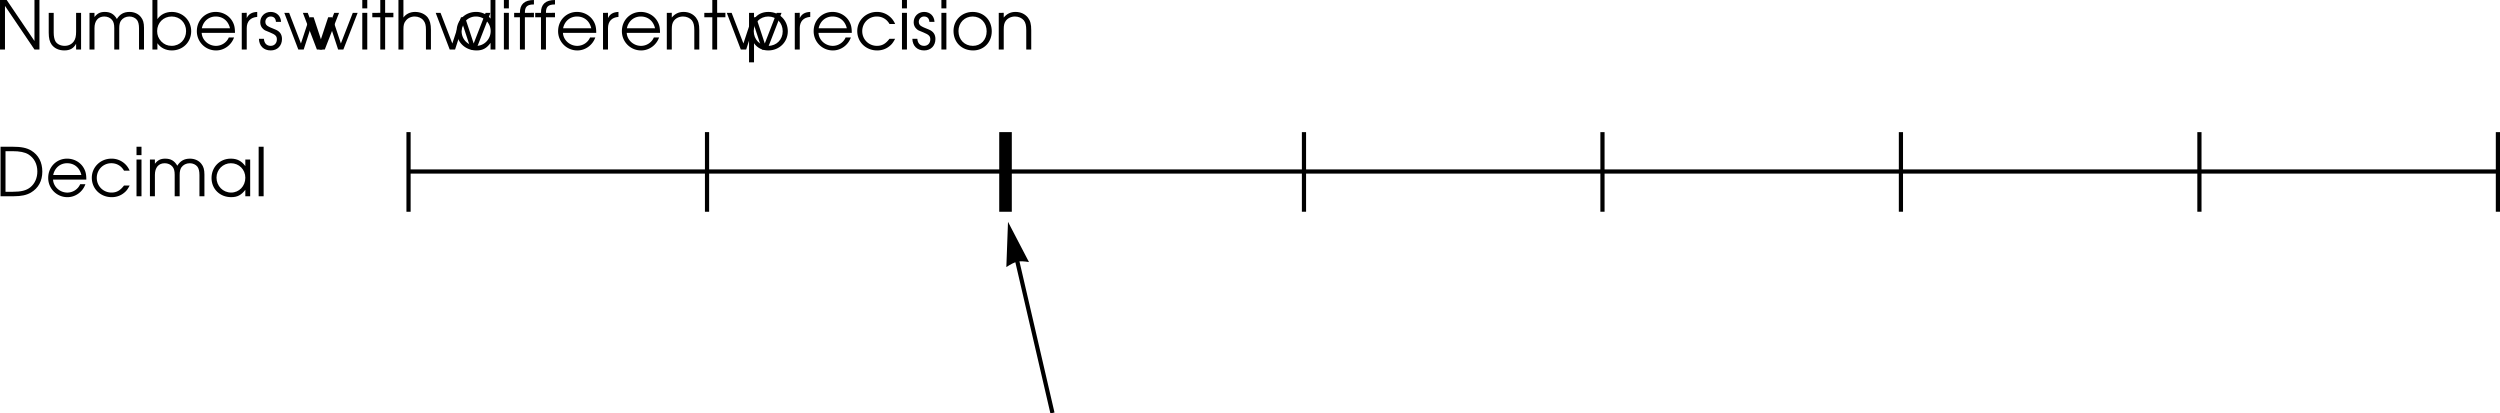 <svg xmlns="http://www.w3.org/2000/svg" xmlns:xlink="http://www.w3.org/1999/xlink" width="298.18" height="49.313"><defs><path id="a" d="M.61 0h1.593c.89 0 1.516-.14 2.031-.438.891-.53 1.36-1.39 1.36-2.5 0-1.109-.453-1.984-1.328-2.515-.563-.328-1.188-.453-2.266-.453H.61Zm.593-.531v-4.844h.828c.875 0 1.469.125 1.89.375C4.61-4.578 5-3.844 5-2.953c0 .765-.297 1.453-.844 1.89-.468.375-1.078.532-2.125.532zm0 0"/><path id="b" d="M4.89-1.984c0-.61-.077-.97-.296-1.36-.39-.703-1.157-1.14-2-1.14-1.266 0-2.25 1-2.25 2.28A2.284 2.284 0 0 0 2.64.11c.953 0 1.812-.625 2.14-1.546h-.625c-.25.593-.86 1-1.531 1-.89 0-1.656-.688-1.703-1.547zM.939-2.531c.171-.844.828-1.406 1.656-1.406.86 0 1.5.53 1.703 1.406zm0 0"/><path id="c" d="M4.188-1.281c-.454.593-.875.843-1.5.843-.97 0-1.75-.765-1.75-1.75 0-.984.765-1.75 1.734-1.75.64 0 1.187.313 1.515.891h.672a2.321 2.321 0 0 0-2.171-1.437C1.375-4.484.344-3.47.344-2.204.344-.89 1.375.11 2.719.11c.547 0 1.047-.171 1.453-.5.281-.218.453-.437.687-.89zm0 0"/><path id="d" d="M.5 0h.594v-4.375H.5Zm0-4.906h.594v-1H.5Zm0 0"/><path id="e" d="M.5 0h.594v-2.547c0-.875.437-1.39 1.172-1.39.359 0 .703.14.921.406.188.219.266.515.266.984V0h.594v-2.531c0-.422.062-.688.203-.906.219-.313.578-.5 1-.5.375 0 .719.156.922.421.156.22.234.547.234.985V0H7v-2.594c0-.578-.11-.953-.36-1.265-.296-.391-.796-.625-1.359-.625-.687 0-1.156.265-1.515.843-.344-.593-.782-.843-1.438-.843-.547 0-.89.171-1.234.609v-.5H.5Zm0 0"/><path id="f" d="M4.953-4.375h-.578v.781c-.453-.61-.969-.89-1.734-.89-1.313 0-2.297 1-2.297 2.312 0 1.313 1 2.281 2.344 2.281.75 0 1.203-.25 1.687-.875V0h.578Zm-2.297.438c.969 0 1.719.75 1.719 1.734 0 1-.75 1.765-1.688 1.765-.984 0-1.75-.78-1.75-1.78 0-.954.766-1.72 1.72-1.72zm0 0"/><path id="g" d="M.5 0h.594v-5.906H.5Zm0 0"/><path id="h" d="M.61 0h.593v-5.203L4.72 0h.593v-5.906H4.72v4.89l-3.313-4.89H.61Zm0 0"/><path id="i" d="M4.36-4.375h-.594v2.25c0 .531-.079.875-.266 1.14-.25.36-.64.547-1.094.547-.5 0-.906-.203-1.11-.546-.124-.235-.202-.579-.202-1.032v-2.359H.5v2.36c0 .655.11 1.092.344 1.42.328.453.86.703 1.515.703.688 0 1.11-.25 1.407-.796V0h.593zm0 0"/><path id="j" d="M.5 0h.594v-.75c.375.547 1 .86 1.718.86 1.313 0 2.313-.985 2.313-2.297 0-1.297-1.016-2.297-2.313-2.297-.734 0-1.343.312-1.718.859v-2.281H.5Zm2.297-3.938c.984 0 1.719.75 1.719 1.735 0 1-.735 1.765-1.72 1.765-.5 0-.89-.171-1.233-.515-.344-.36-.5-.766-.5-1.25 0-.985.75-1.735 1.734-1.735zm0 0"/><path id="k" d="M.5 0h.594v-2.547c0-.797.437-1.281 1.25-1.344v-.593c-.64.03-1.016.25-1.25.734v-.625H.5Zm0 0"/><path id="l" d="M.14-1.281C.157-.438.704.109 1.548.109 2.344.11 2.89-.453 2.89-1.25c0-.547-.25-.906-.766-1.125-.672-.281-.703-.281-.828-.36-.266-.124-.39-.312-.39-.562 0-.36.28-.64.624-.64.39 0 .61.218.64.64h.61C2.75-4 2.25-4.484 1.547-4.484c-.719 0-1.25.53-1.25 1.234 0 .328.125.594.328.781.188.172.203.188.813.422.687.281.843.453.843.844 0 .437-.297.766-.734.766-.484 0-.781-.313-.813-.844zm0 0"/><path id="m" d="M1.734 0h.641l.938-2.906L4.266 0h.625l1.703-4.375h-.578L4.594-.719 3.562-3.844h-.484L2.047-.719.64-4.375H.062Zm0 0"/><path id="n" d="M1.047 0h.578v-3.844h.984v-.531h-.984v-1.531h-.578v1.531H.094v.531h.953zm0 0"/><path id="o" d="M.5 0h.594v-2.406c0-.469.062-.75.25-.985.234-.343.64-.546 1.093-.546.422 0 .813.171 1.047.468.22.266.297.61.297 1.11V0h.594v-2.36c0-.656-.125-1.109-.375-1.453-.328-.421-.875-.671-1.516-.671-.593 0-1.093.25-1.39.671v-2.093H.5Zm0 0"/><path id="p" d="M4.969-5.906H4.39v2.218a2.204 2.204 0 0 0-1.735-.796c-1.312 0-2.312 1-2.312 2.312C.344-.875 1.375.11 2.719.11c.734 0 1.219-.265 1.672-.906V0h.578ZM2.64-3.938c.984 0 1.765.782 1.765 1.735 0 .969-.765 1.765-1.703 1.765-1 0-1.765-.765-1.765-1.765 0-.969.765-1.735 1.703-1.735zm0 0"/><path id="q" d="M.813 0h.593v-3.844h1.078v-.531H1.406c-.015-.734.282-1 1.078-1v-.531c-1.125 0-1.687.515-1.671 1.531H.125v.531h.688zm0 0"/><path id="r" d="M.5 0h.594v-2.406c0-.485.062-.75.234-1 .234-.328.64-.531 1.11-.531.421 0 .812.171 1.062.468.203.281.281.594.281 1.172V0h.594v-2.297c0-.734-.11-1.125-.39-1.5-.344-.437-.86-.687-1.485-.687-.578 0-1.031.218-1.406.671v-.562H.5Zm0 0"/><path id="s" d="M.5-4.375v5.906h.594V-.75c.39.563.984.86 1.703.86 1.312 0 2.328-1 2.328-2.282 0-1.312-1-2.312-2.313-2.312-.75 0-1.343.296-1.718.859v-.75zm2.297.438c.984 0 1.719.75 1.719 1.765 0 .985-.735 1.735-1.72 1.735-1 0-1.733-.75-1.733-1.766 0-.969.75-1.735 1.734-1.735zm0 0"/><path id="t" d="M2.625-4.484C1.328-4.484.344-3.5.344-2.22c0 1.361.969 2.33 2.344 2.33 1.265 0 2.218-.968 2.218-2.28 0-1.345-.953-2.313-2.281-2.313zm0 .546c.969 0 1.672.75 1.672 1.766S3.609-.437 2.657-.437c-1 0-1.72-.735-1.72-1.766 0-.985.72-1.735 1.688-1.735zm0 0"/></defs><g transform="translate(-.796 -753.22)"><use xlink:href="#a" width="100%" height="100%" x=".25" y="776.626"/><use xlink:href="#b" width="100%" height="100%" x="6.202" y="776.626"/><use xlink:href="#c" width="100%" height="100%" x="11.402" y="776.626"/><use xlink:href="#d" width="100%" height="100%" x="16.578" y="776.626"/><use xlink:href="#e" width="100%" height="100%" x="18.178" y="776.626"/><use xlink:href="#f" width="100%" height="100%" x="25.682" y="776.626"/><use xlink:href="#g" width="100%" height="100%" x="31.146" y="776.626"/></g><path fill="none" stroke="#000" stroke-miterlimit="10" stroke-width=".5" d="M48.727 20.456H297.93M48.727 15.757v9.5"/><path d="m120.028 31.854.199-5.398 2.5 4.8c-1.227-.195-1.594-.109-2.7.598"/><g transform="translate(-.796 -753.22)"><use xlink:href="#h" width="100%" height="100%" x=".187" y="759.126"/><use xlink:href="#i" width="100%" height="100%" x="6.107" y="759.126"/><use xlink:href="#e" width="100%" height="100%" x="10.971" y="759.126"/><use xlink:href="#j" width="100%" height="100%" x="18.475" y="759.126"/><use xlink:href="#b" width="100%" height="100%" x="23.931" y="759.126"/><use xlink:href="#k" width="100%" height="100%" x="29.131" y="759.126"/><use xlink:href="#l" width="100%" height="100%" x="31.539" y="759.126"/><use xlink:href="#m" width="100%" height="100%" x="34.643" y="759.126"/><use xlink:href="#m" width="100%" height="100%" x="36.859" y="759.126"/><use xlink:href="#d" width="100%" height="100%" x="43.507" y="759.126"/><use xlink:href="#n" width="100%" height="100%" x="45.107" y="759.126"/><use xlink:href="#o" width="100%" height="100%" x="47.819" y="759.126"/><use xlink:href="#m" width="100%" height="100%" x="52.699" y="759.126"/><use xlink:href="#p" width="100%" height="100%" x="54.915" y="759.126"/><use xlink:href="#d" width="100%" height="100%" x="60.395" y="759.126"/><use xlink:href="#q" width="100%" height="100%" x="61.995" y="759.126"/><use xlink:href="#q" width="100%" height="100%" x="64.507" y="759.126"/><use xlink:href="#b" width="100%" height="100%" x="67.019" y="759.126"/><use xlink:href="#k" width="100%" height="100%" x="72.219" y="759.126"/><use xlink:href="#b" width="100%" height="100%" x="74.627" y="759.126"/><use xlink:href="#r" width="100%" height="100%" x="79.827" y="759.126"/><use xlink:href="#n" width="100%" height="100%" x="84.707" y="759.126"/><use xlink:href="#m" width="100%" height="100%" x="87.419" y="759.126"/><use xlink:href="#s" width="100%" height="100%" x="89.635" y="759.126"/><use xlink:href="#k" width="100%" height="100%" x="95.091" y="759.126"/><use xlink:href="#b" width="100%" height="100%" x="97.499" y="759.126"/><use xlink:href="#c" width="100%" height="100%" x="102.699" y="759.126"/><use xlink:href="#d" width="100%" height="100%" x="107.875" y="759.126"/><use xlink:href="#l" width="100%" height="100%" x="109.475" y="759.126"/><use xlink:href="#d" width="100%" height="100%" x="112.579" y="759.126"/><use xlink:href="#t" width="100%" height="100%" x="114.179" y="759.126"/><use xlink:href="#r" width="100%" height="100%" x="119.419" y="759.126"/></g><path fill="none" stroke="#000" stroke-miterlimit="10" stroke-width=".5" d="M84.329 15.757v9.5"/><path fill="none" stroke="#000" stroke-miterlimit="10" stroke-width="1.5" d="M119.93 15.757v9.5"/><path fill="none" stroke="#000" stroke-miterlimit="10" stroke-width=".5" d="M155.528 15.757v9.5m35.602-9.5v9.5m35.597-9.5v9.5m35.602-9.5v9.5m35.601-9.5v9.5m-176.902 4.597 4.5 19.403"/></svg>
